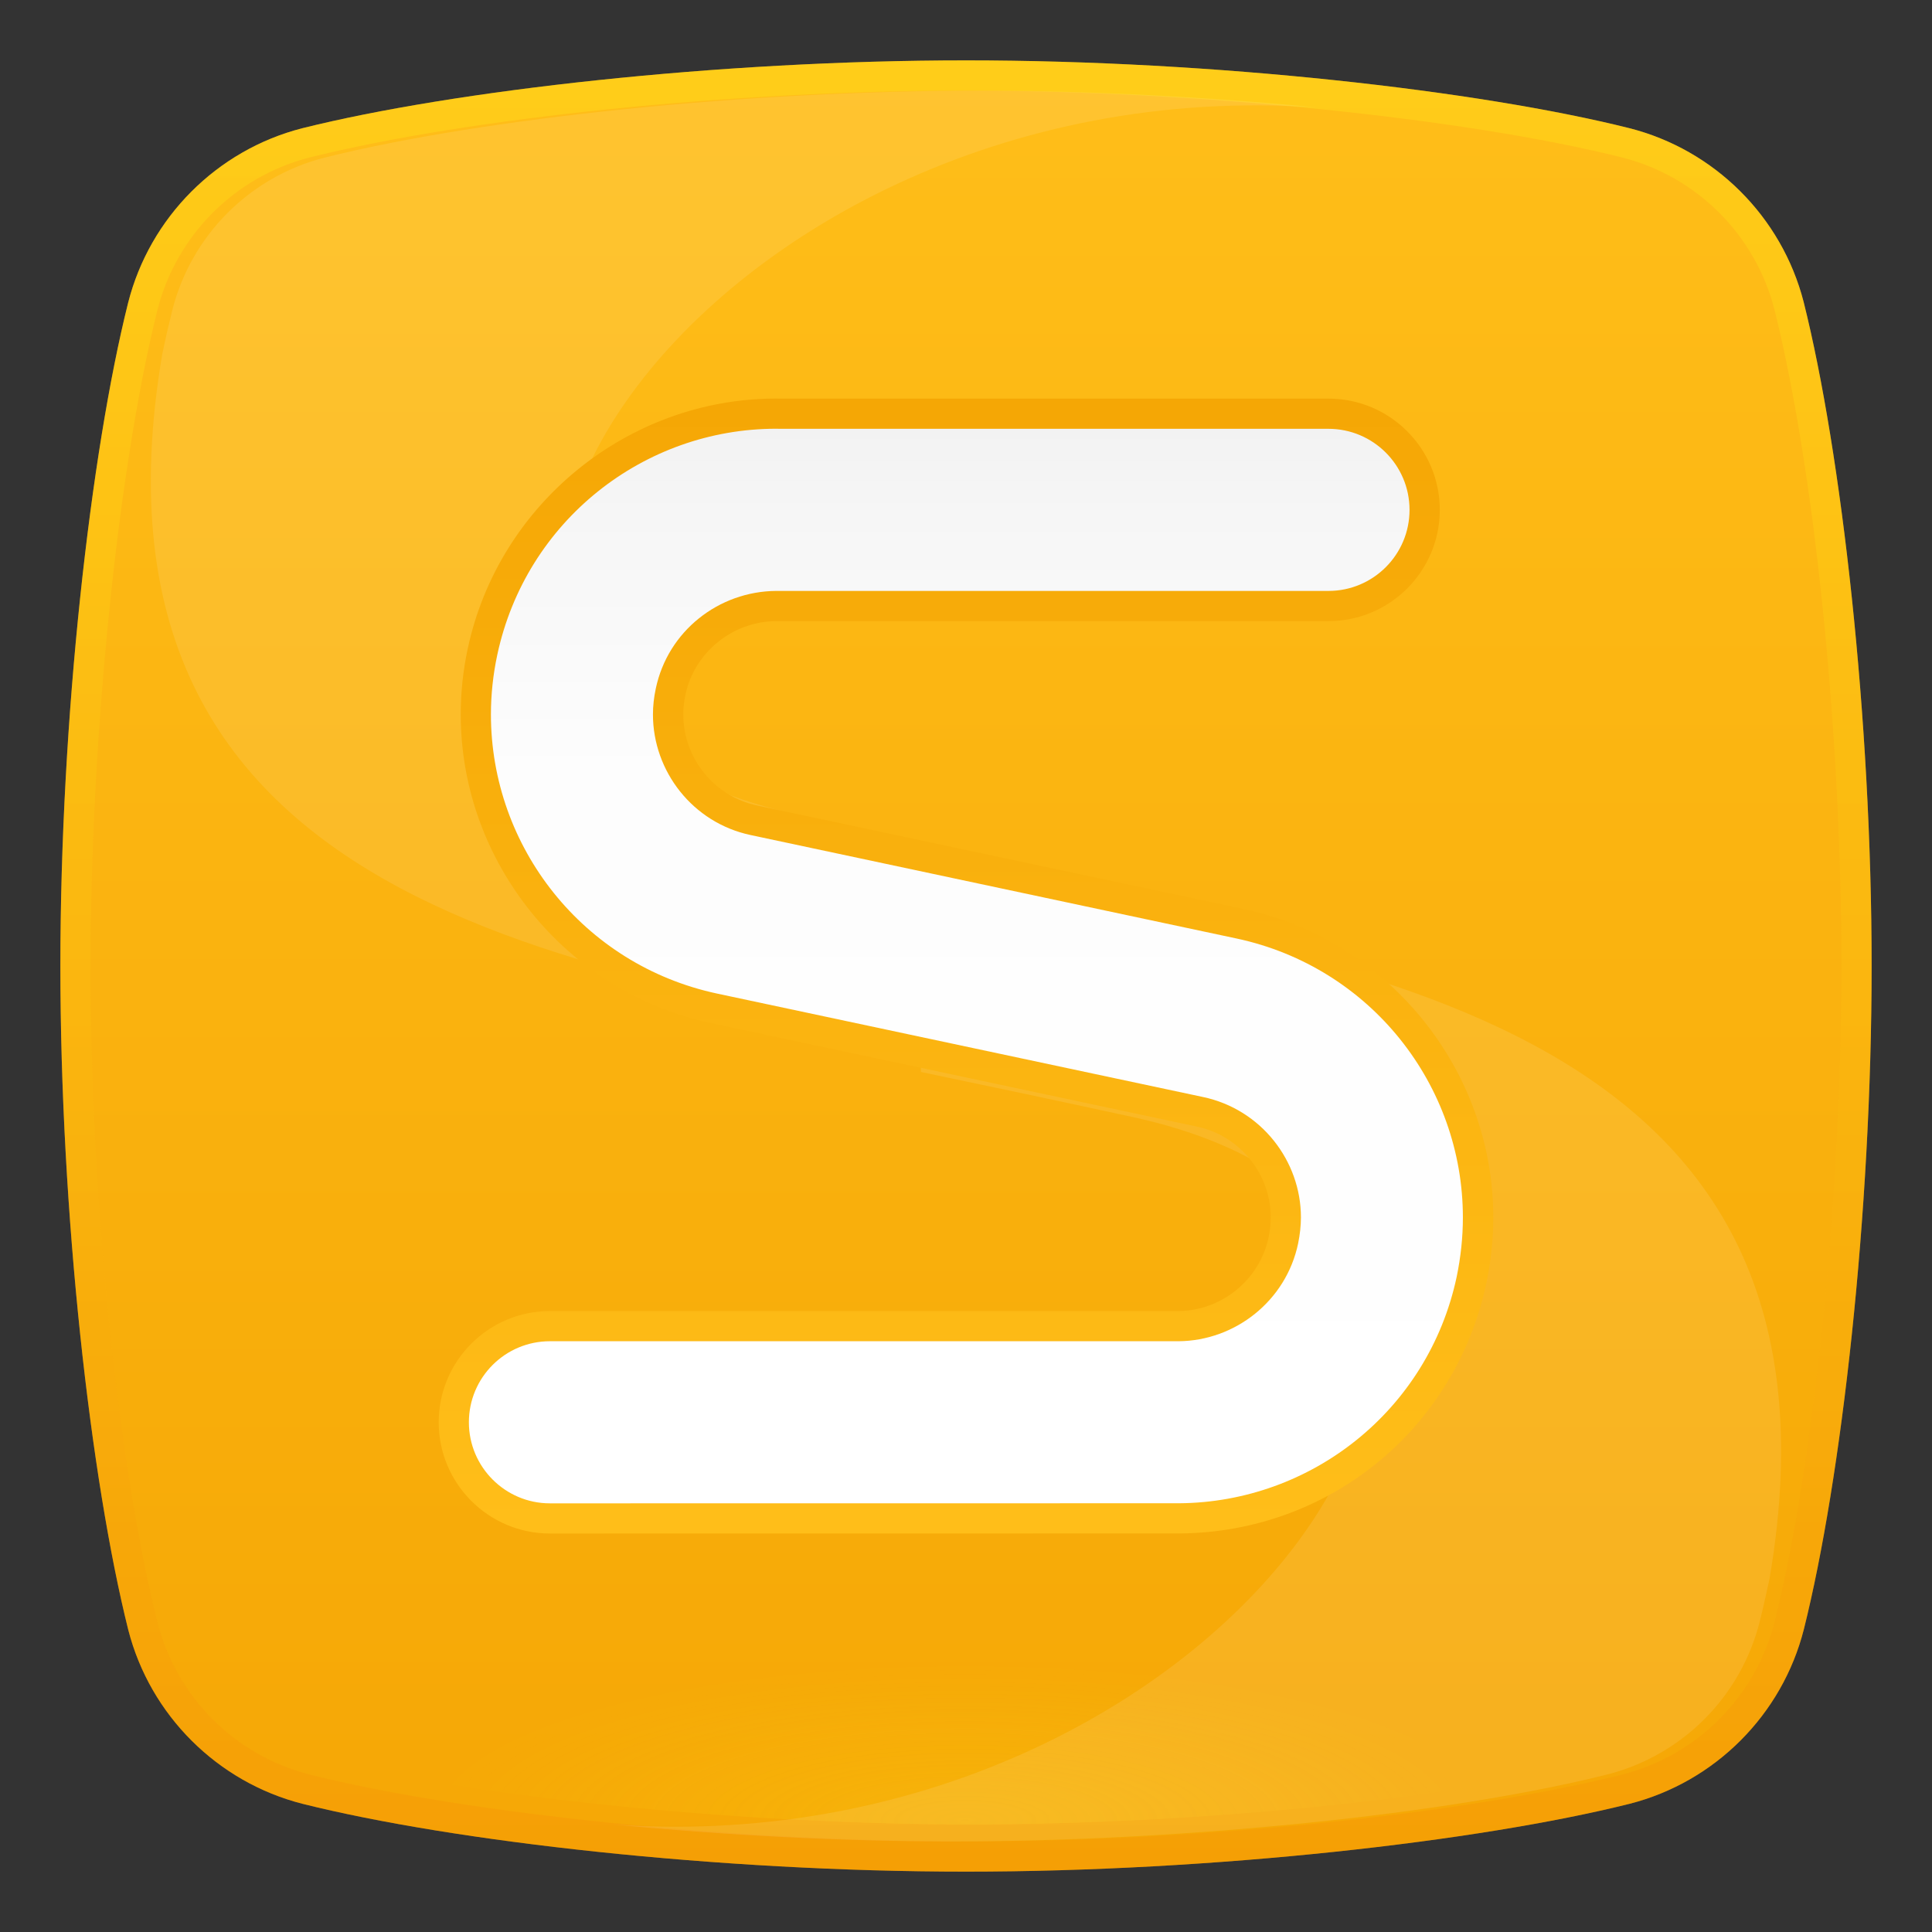 <svg enable-background="new 0 0 256 256" viewBox="0 0 256 256" xmlns="http://www.w3.org/2000/svg" xmlns:xlink="http://www.w3.org/1999/xlink"><rect x="0" y="0" width="256" height="256" fill="#333333" stroke="none"/><linearGradient id="a"><stop offset="0" stop-color="#ffbe19"/><stop offset=".949" stop-color="#f6a806"/><stop offset="1" stop-color="#f5a705"/></linearGradient><linearGradient id="b" gradientUnits="userSpaceOnUse" x1="128" x2="128" xlink:href="#a" y1="8" y2="248"/><radialGradient id="c" cx="127.904" cy="241.226" gradientTransform="matrix(1 0 0 .292 0 170.792)" gradientUnits="userSpaceOnUse" r="72.661"><stop offset="0" stop-color="#fcee21"/><stop offset=".361" stop-color="#fcf01d" stop-opacity=".639"/><stop offset=".686" stop-color="#fdf513" stop-opacity=".314"/><stop offset=".997" stop-color="#ff0" stop-opacity=".003"/><stop offset="1" stop-color="#ff0" stop-opacity="0"/></radialGradient><linearGradient id="d" gradientUnits="userSpaceOnUse" x1="128" x2="128" y1="8" y2="248"><stop offset="0" stop-color="#ffe819"/><stop offset=".289" stop-color="#fdd214"/><stop offset=".886" stop-color="#f69a08"/><stop offset="1" stop-color="#f58f05"/></linearGradient><linearGradient id="e" gradientUnits="userSpaceOnUse" x1="128" x2="128" xlink:href="#a" y1="203.195" y2="52.805"/><linearGradient id="f" gradientUnits="userSpaceOnUse" x1="128" x2="128" y1="56.805" y2="199.195"><stop offset="0" stop-color="#f2f2f2"/><stop offset=".079" stop-color="#f6f6f6"/><stop offset=".322" stop-color="#fdfdfd"/><stop offset="1" stop-color="#fff"/></linearGradient><path d="m248 128c0-32.87-4-68-9.01-88-2.9-11.28-11.81-20.16-23.11-23.02-19.88-4.98-55.01-8.98-87.88-8.98-32.86 0-67.98 4-87.98 9-11.29 2.9-20.17 11.81-23.04 23.11-4.98 19.89-8.98 55.02-8.98 87.89 0 32.86 4 67.98 9 87.98 2.9 11.29 11.81 20.17 23.11 23.04 19.89 4.98 55.02 8.98 87.89 8.98 32.84 0 67.93-3.99 87.94-8.99 11.31-2.89 20.21-11.8 23.08-23.12 4.98-19.89 8.98-55.02 8.98-87.89z" fill="url(#b)"/><path d="m128.49 216c-33.82 0-62.48 8.33-72.49 19.87 20.75 3.58 48.33 5.89 72.49 5.89 24.54 0 51.73-2.27 72.5-5.88-10-11.55-38.67-19.88-72.5-19.88z" fill="url(#c)" opacity=".16"/><path d="m238.99 40c-2.9-11.28-11.81-20.16-23.11-23.02-19.88-4.98-55.01-8.98-87.88-8.98-32.86 0-67.98 4-87.98 9-11.29 2.9-20.17 11.81-23.04 23.11-4.98 19.89-8.98 55.02-8.98 87.89 0 32.86 4 67.98 9 87.98 2.9 11.29 11.81 20.17 23.11 23.04 19.89 4.98 55.02 8.98 87.89 8.98 32.84 0 67.93-3.99 87.94-8.99 11.31-2.89 20.21-11.8 23.08-23.12 4.98-19.89 8.98-55.02 8.98-87.89s-4-68-9.01-88zm-3.7 174.33-.15.58c-2.52 9.94-10.26 17.69-20.19 20.23-21.22 5.3-56.17 8.87-86.95 8.87-30.33 0-66.08-3.64-86.92-8.86-9.91-2.51-17.66-10.24-20.21-20.15-5.3-21.22-8.87-56.19-8.87-87 0-30.34 3.64-66.08 8.86-86.92 2.52-9.91 10.24-17.66 20.15-20.21 21.22-5.3 56.18-8.87 86.99-8.87 30.34 0 66.08 3.64 86.91 8.86 9.91 2.51 17.66 10.23 20.21 20.14 5.31 21.21 8.88 56.18 8.88 87 0 30.06-3.58 65.41-8.71 86.33z" fill="url(#d)" fill-opacity=".7" opacity=".5"/><path clip-rule="evenodd" d="m122.02 142.04c8.83 1.84 18.16 3.82 28 5.96 69.98 15.21 14.37 99.61-68.65 93.76 14.65 1.42 30.26 2.24 44.65 2.24 30.81 0 65.77-3.57 86.98-8.88 9.92-2.54 17.64-10.29 20.16-20.21.45-1.79.88-3.71 1.31-5.71 12.97-75.8-59.09-82.03-112.45-92.75z" fill="#fff" fill-rule="evenodd" opacity=".1"/><path clip-rule="evenodd" d="m133.98 113.97c-8.83-1.84-18.16-3.82-28-5.95-69.98-15.22-14.37-99.62 68.65-93.77-14.65-1.42-30.26-2.24-44.65-2.24-30.81 0-65.77 3.57-86.99 8.88-9.92 2.54-17.64 10.29-20.16 20.21-.45 1.79-.89 3.7-1.31 5.71-12.97 75.8 59.09 82.03 112.45 92.75v-25.59z" fill="#fff" fill-rule="evenodd" opacity=".1"/><path d="m72.87 203.2c-8.13 0-14.74-6.61-14.74-14.74s6.61-14.74 14.74-14.74h83.31c5.71-.05 10.74-4.16 11.92-9.78.19-.91.28-1.8.28-2.63 0-5.78-4.12-10.84-9.79-12.03l-64.42-13.72c-19.19-4.12-33.12-21.32-33.12-40.89 0-2.93.31-5.87.93-8.73 4.1-19.2 21.28-33.13 40.87-33.13l.55.01h72.64c8.12 0 14.74 6.61 14.74 14.74 0 8.12-6.61 14.74-14.74 14.74h-73.2c-5.78.04-10.85 4.16-12.02 9.78-.19.87-.28 1.73-.28 2.6 0 5.79 4.11 10.86 9.78 12.05l64.41 13.71c19.2 4.11 33.14 21.3 33.14 40.87 0 2.89-.31 5.83-.92 8.73-4.14 19.37-20.86 33-40.65 33.15z" fill="url(#e)"/><path d="m62.13 188.46c0-5.94 4.81-10.74 10.74-10.74h83.31c7.46-.06 14.23-5.32 15.83-12.96.24-1.19.37-2.35.37-3.45 0-7.49-5.27-14.32-12.97-15.95l-64.41-13.71c-17.76-3.81-29.95-19.45-29.95-36.98 0-2.62.28-5.27.84-7.89 3.8-17.79 19.44-29.97 36.95-29.97l.5.01h72.69c5.92 0 10.74 4.81 10.74 10.74s-4.81 10.74-10.74 10.74h-73.2c-7.58.06-14.34 5.3-15.94 12.96-.25 1.17-.37 2.31-.37 3.42 0 7.51 5.27 14.35 12.95 15.97l64.4 13.71c17.77 3.81 29.97 19.44 29.97 36.96 0 2.62-.28 5.25-.83 7.9-3.78 17.67-19.26 29.84-36.76 29.97l-83.39.01c-5.91 0-10.73-4.82-10.73-10.74z" fill="url(#f)"/></svg>